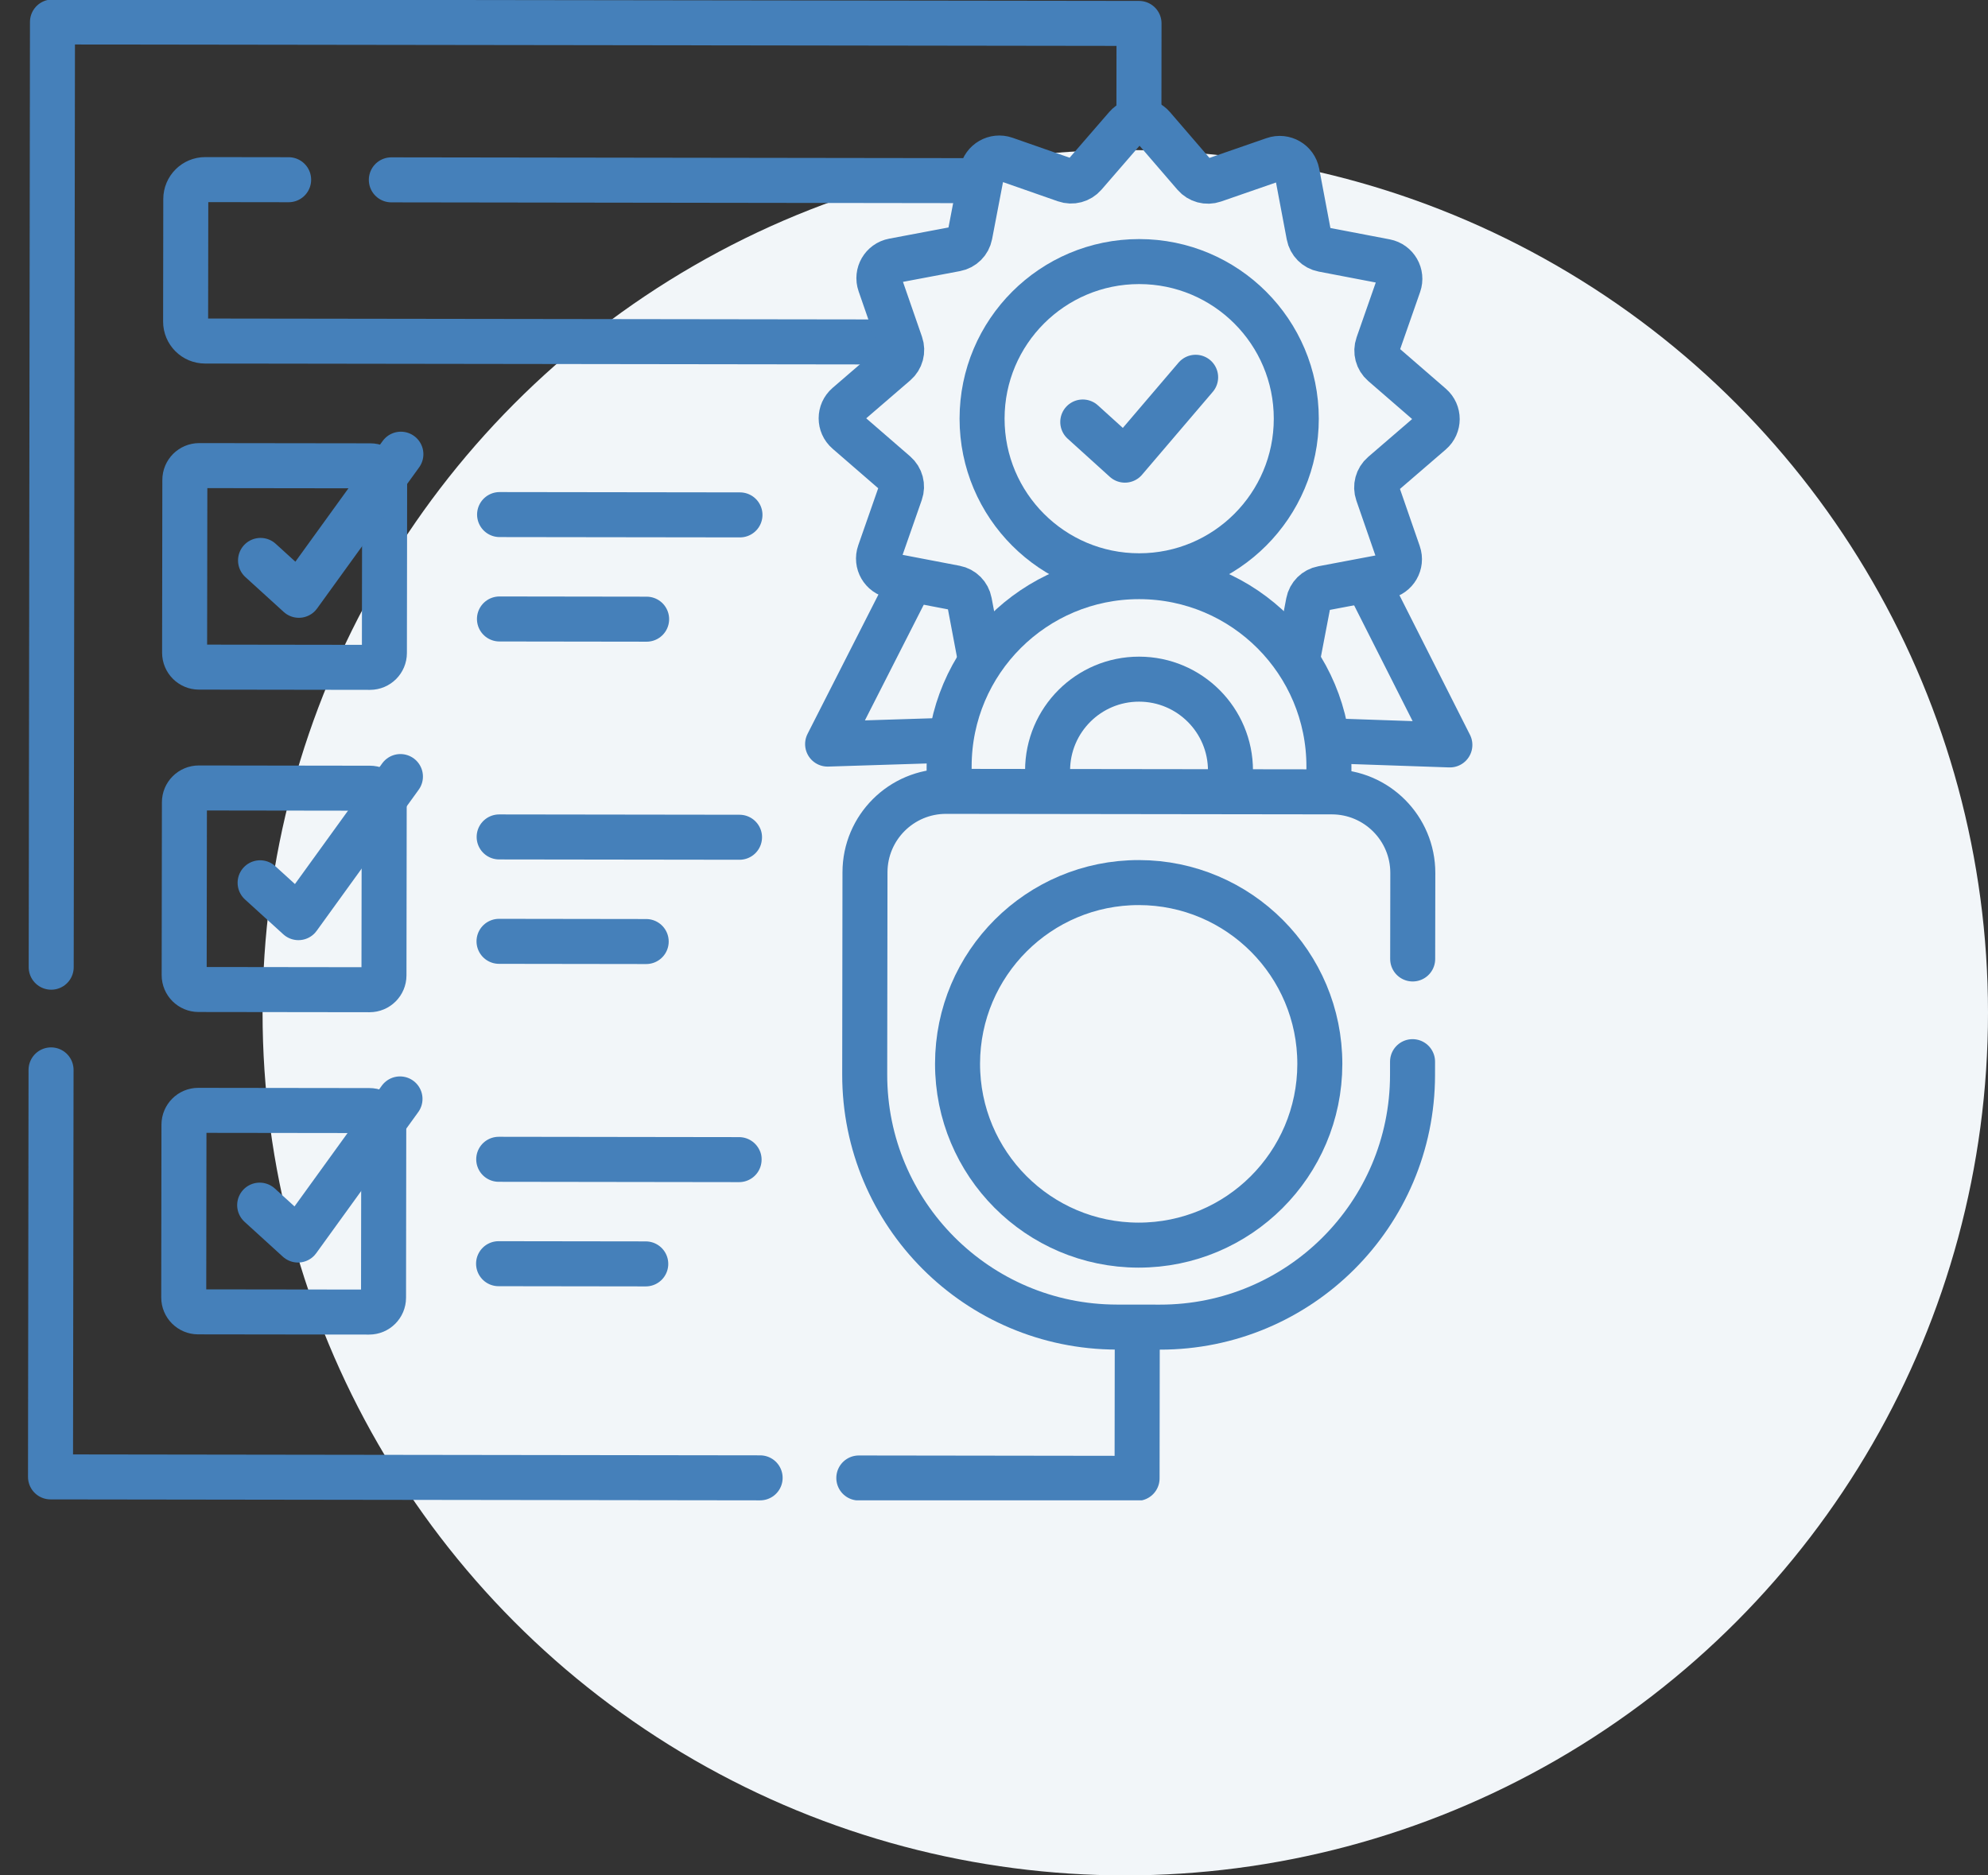 <svg width="106" height="100" viewBox="0 0 106 100" fill="none" xmlns="http://www.w3.org/2000/svg">
<rect x="0" y="0" width="106" height="100" fill="#333333" stroke="none"/>
<circle cx="60" cy="54" r="46" fill="#F2F6F9"/>
<g clip-path="url(#clip0_2392_128)">
<path d="M45.792 78.809L60.629 78.829L60.639 71.122" stroke="#4580BA" stroke-width="2.4" stroke-miterlimit="10" stroke-linecap="round" stroke-linejoin="round"/>
<path d="M2.722 57.049L2.693 78.751L40.53 78.802" stroke="#4580BA" stroke-width="2.4" stroke-miterlimit="10" stroke-linecap="round" stroke-linejoin="round"/>
<path d="M60.727 6.194L60.733 1.249L2.798 1.171L2.73 51.573" stroke="#4580BA" stroke-width="2.4" stroke-miterlimit="10" stroke-linecap="round" stroke-linejoin="round"/>
<path d="M10.608 35.572L19.729 35.585C20.152 35.585 20.496 35.243 20.496 34.82L20.509 25.606C20.509 25.183 20.167 24.84 19.744 24.839L10.623 24.827C10.2 24.826 9.856 25.169 9.856 25.592L9.843 34.805C9.843 35.228 10.185 35.572 10.608 35.572Z" stroke="#4580BA" stroke-width="2.4" stroke-miterlimit="10" stroke-linecap="round" stroke-linejoin="round"/>
<path d="M21.375 24.219L15.935 31.742L13.892 29.883" stroke="#4580BA" stroke-width="2.4" stroke-miterlimit="10" stroke-linecap="round" stroke-linejoin="round"/>
<path d="M10.585 52.762L19.706 52.774C20.129 52.775 20.473 52.432 20.473 52.009L20.486 42.796C20.486 42.373 20.144 42.029 19.721 42.029L10.6 42.016C10.177 42.016 9.833 42.358 9.833 42.781L9.82 51.995C9.819 52.418 10.162 52.761 10.585 52.762Z" stroke="#4580BA" stroke-width="2.4" stroke-miterlimit="10" stroke-linecap="round" stroke-linejoin="round"/>
<path d="M21.351 41.408L15.912 48.931L13.869 47.072" stroke="#4580BA" stroke-width="2.4" stroke-miterlimit="10" stroke-linecap="round" stroke-linejoin="round"/>
<path d="M26.631 33.005L34.478 33.016" stroke="#4580BA" stroke-width="2.4" stroke-miterlimit="10" stroke-linecap="round" stroke-linejoin="round"/>
<path d="M26.638 27.438L39.455 27.455" stroke="#4580BA" stroke-width="2.4" stroke-miterlimit="10" stroke-linecap="round" stroke-linejoin="round"/>
<path d="M26.608 50.194L34.455 50.205" stroke="#4580BA" stroke-width="2.4" stroke-miterlimit="10" stroke-linecap="round" stroke-linejoin="round"/>
<path d="M26.615 44.627L39.431 44.644" stroke="#4580BA" stroke-width="2.4" stroke-miterlimit="10" stroke-linecap="round" stroke-linejoin="round"/>
<path d="M10.562 69.951L19.683 69.963C20.106 69.964 20.449 69.621 20.45 69.198L20.462 59.985C20.463 59.562 20.121 59.218 19.698 59.218L10.576 59.206C10.153 59.205 9.81 59.547 9.809 59.97L9.797 69.184C9.796 69.607 10.139 69.95 10.562 69.951Z" stroke="#4580BA" stroke-width="2.4" stroke-miterlimit="10" stroke-linecap="round" stroke-linejoin="round"/>
<path d="M21.328 58.597L15.888 66.121L13.846 64.261" stroke="#4580BA" stroke-width="2.4" stroke-miterlimit="10" stroke-linecap="round" stroke-linejoin="round"/>
<path d="M26.584 67.383L34.432 67.394" stroke="#4580BA" stroke-width="2.4" stroke-miterlimit="10" stroke-linecap="round" stroke-linejoin="round"/>
<path d="M15.39 9.583L10.944 9.577C10.372 9.576 9.907 10.04 9.906 10.613L9.897 17.146C9.896 17.719 10.36 18.184 10.933 18.185L47.806 18.235" stroke="#4580BA" stroke-width="2.4" stroke-miterlimit="10" stroke-linecap="round" stroke-linejoin="round"/>
<path d="M52.066 9.633L20.866 9.59" stroke="#4580BA" stroke-width="2.4" stroke-miterlimit="10" stroke-linecap="round" stroke-linejoin="round"/>
<path d="M26.592 61.816L39.408 61.834" stroke="#4580BA" stroke-width="2.4" stroke-miterlimit="10" stroke-linecap="round" stroke-linejoin="round"/>
<path d="M72.953 31.104L77.307 39.721L70.903 39.501" stroke="#4580BA" stroke-width="2.4" stroke-miterlimit="10" stroke-linecap="round" stroke-linejoin="round"/>
<path d="M48.534 31.014L44.128 39.676L50.532 39.474" stroke="#4580BA" stroke-width="2.4" stroke-miterlimit="10" stroke-linecap="round" stroke-linejoin="round"/>
<path d="M52.266 35.138L51.692 32.098C51.621 31.718 51.324 31.42 50.944 31.347L47.607 30.708C47.042 30.6 46.705 30.015 46.895 29.472L48.016 26.265C48.144 25.901 48.036 25.495 47.744 25.242L45.176 23.017C44.741 22.64 44.742 21.966 45.178 21.591L47.752 19.373C48.044 19.121 48.154 18.715 48.027 18.35L46.915 15.141C46.726 14.597 47.065 14.013 47.63 13.906L50.968 13.276C51.349 13.205 51.646 12.908 51.719 12.528L52.358 9.191C52.466 8.626 53.051 8.289 53.594 8.479L56.801 9.6C57.166 9.728 57.571 9.62 57.824 9.328L60.049 6.76C60.426 6.325 61.1 6.326 61.475 6.762L63.693 9.336C63.945 9.628 64.351 9.738 64.716 9.611L67.925 8.499C68.469 8.31 69.053 8.649 69.16 9.214L69.79 12.552C69.862 12.932 70.158 13.23 70.538 13.303L73.875 13.942C74.44 14.05 74.777 14.635 74.587 15.178L73.466 18.385C73.338 18.75 73.446 19.155 73.738 19.408L76.306 21.633C76.741 22.01 76.74 22.684 76.305 23.059L73.73 25.277C73.438 25.529 73.329 25.935 73.455 26.3L74.567 29.509C74.756 30.053 74.417 30.637 73.852 30.744L70.514 31.374C70.134 31.445 69.836 31.742 69.763 32.123L69.183 35.154" stroke="#4580BA" stroke-width="2.4" stroke-miterlimit="10" stroke-linecap="round" stroke-linejoin="round"/>
<path d="M60.741 30.702C65.367 30.702 69.118 26.951 69.118 22.325C69.118 17.699 65.367 13.948 60.741 13.948C56.115 13.948 52.364 17.699 52.364 22.325C52.364 26.951 56.115 30.702 60.741 30.702Z" stroke="#4580BA" stroke-width="2.4" stroke-miterlimit="10" stroke-linecap="round" stroke-linejoin="round"/>
<path d="M57.733 22.502L59.98 24.536L63.751 20.117" stroke="#4580BA" stroke-width="2.4" stroke-miterlimit="10" stroke-linecap="round" stroke-linejoin="round"/>
<path d="M50.606 42.045L50.608 40.859C50.615 35.267 55.155 30.74 60.747 30.748C66.339 30.755 70.866 35.295 70.858 40.887L70.857 42.072" stroke="#4580BA" stroke-width="2.4" stroke-miterlimit="10" stroke-linecap="round" stroke-linejoin="round"/>
<path d="M55.856 42.088L55.857 41.083C55.861 38.39 58.047 36.21 60.739 36.214C63.432 36.217 65.612 38.403 65.609 41.096L65.607 42.065" stroke="#4580BA" stroke-width="2.4" stroke-miterlimit="10" stroke-linecap="round" stroke-linejoin="round"/>
<path d="M75.317 56.61L75.316 57.326C75.306 64.759 69.272 70.776 61.84 70.766L59.546 70.763C52.113 70.753 46.096 64.719 46.106 57.287L46.121 46.511C46.124 44.125 48.061 42.193 50.447 42.197L71.016 42.224C73.402 42.228 75.334 44.165 75.331 46.551L75.324 51.134" stroke="#4580BA" stroke-width="2.4" stroke-miterlimit="10" stroke-linecap="round" stroke-linejoin="round"/>
<path d="M70.373 56.74C70.38 51.402 66.062 47.068 60.728 47.061C55.394 47.053 51.064 51.375 51.056 56.713C51.049 62.052 55.367 66.385 60.701 66.393C66.035 66.4 70.365 62.079 70.373 56.74Z" stroke="#4580BA" stroke-width="2.4" stroke-miterlimit="10" stroke-linecap="round" stroke-linejoin="round"/>
</g>
<defs>
<clipPath id="clip0_2392_128">
<rect width="80" height="80" fill="white"/>
</clipPath>
</defs>
</svg>
